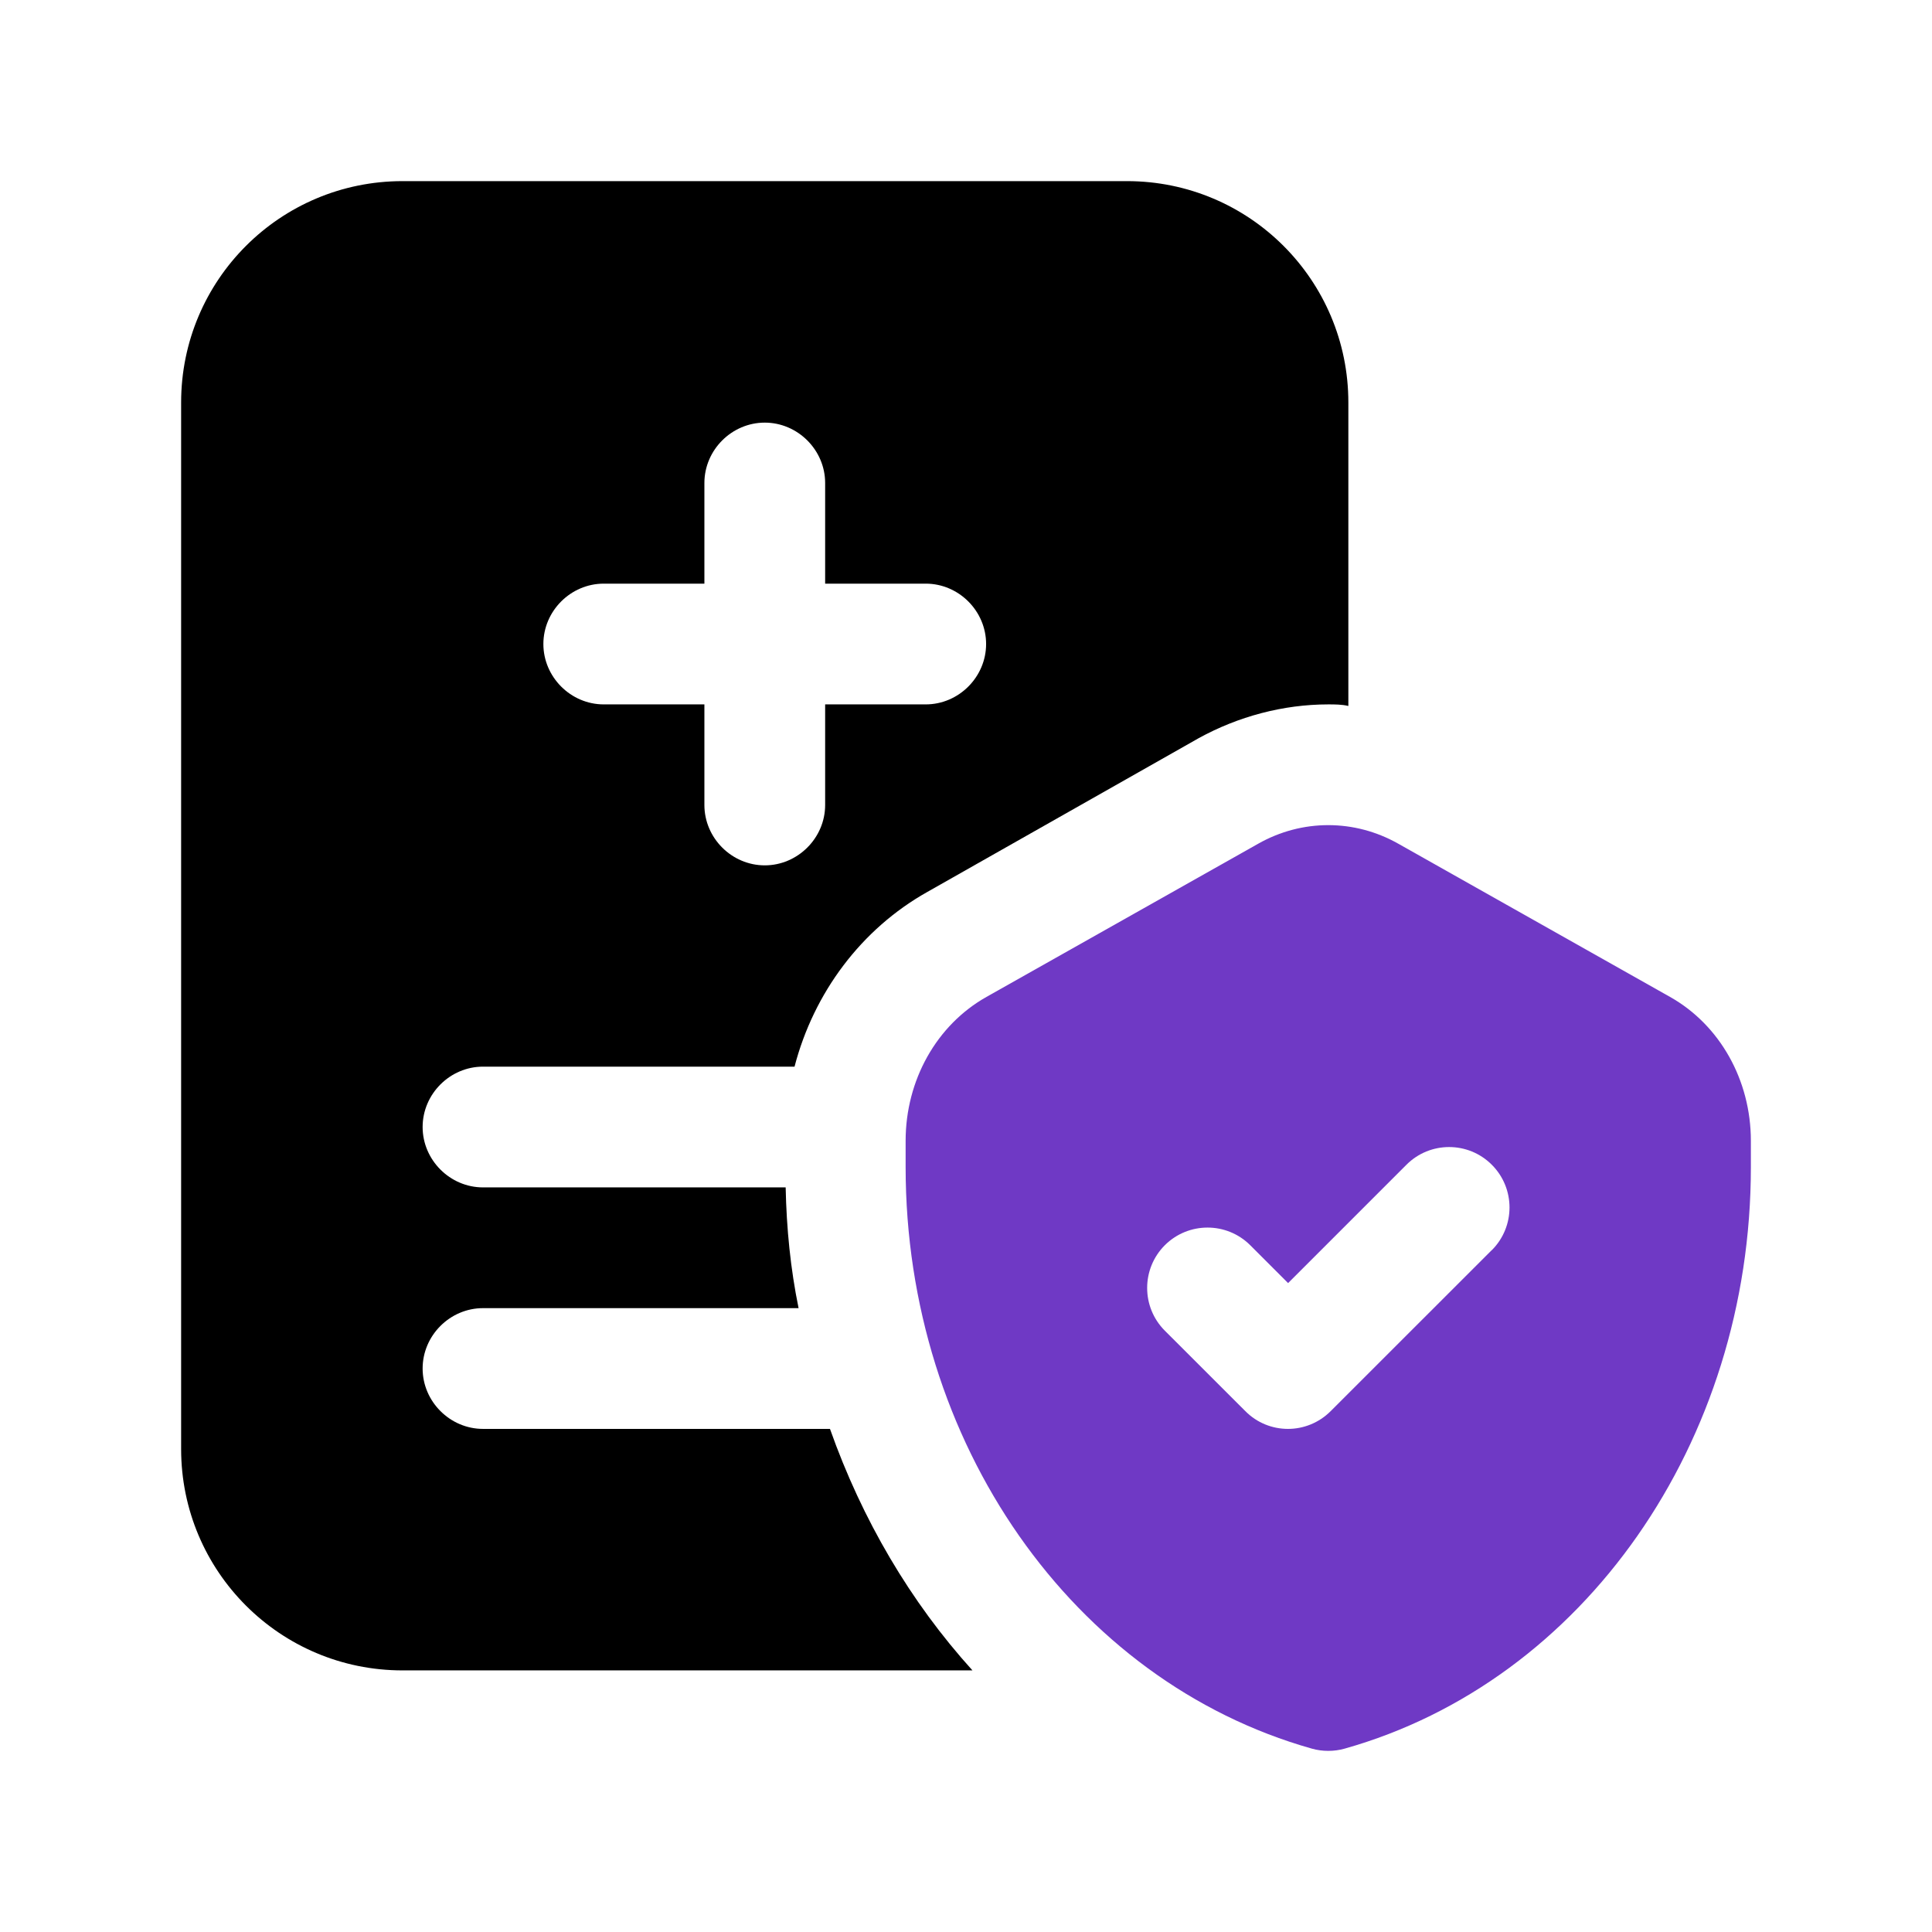 <svg width="32" height="32" viewBox="0 0 32 32" fill="none" xmlns="http://www.w3.org/2000/svg">
<path fill-rule="evenodd" clip-rule="evenodd" d="M7 22.667C7 23.213 7.453 23.667 8 23.667H13.747C14.28 25.173 15.08 26.533 16.107 27.667H6.667C4.64 27.667 3 26.027 3 24V6.667C3 4.64 4.64 3 6.667 3H18.667C20.693 3 22.333 4.64 22.333 6.667V11.693C22.227 11.667 22.107 11.667 22 11.667C21.253 11.667 20.507 11.867 19.853 12.227L15.36 14.773C14.267 15.387 13.48 16.44 13.16 17.667H8C7.453 17.667 7 18.12 7 18.667C7 19.213 7.453 19.667 8 19.667H13.013C13.027 20.347 13.093 21.013 13.227 21.667H8C7.453 21.667 7 22.12 7 22.667ZM11.667 9.667H10C9.453 9.667 9 10.12 9 10.667C9 11.213 9.453 11.667 10 11.667H11.667V13.333C11.667 13.88 12.12 14.333 12.667 14.333C13.213 14.333 13.667 13.88 13.667 13.333V11.667H15.333C15.88 11.667 16.333 11.213 16.333 10.667C16.333 10.12 15.88 9.667 15.333 9.667H13.667V8C13.667 7.453 13.213 7 12.667 7C12.12 7 11.667 7.453 11.667 8V9.667Z" fill="black"/>
<path fill-rule="evenodd" clip-rule="evenodd" d="M27.661 16.512L23.161 13.975C22.435 13.564 21.565 13.564 20.839 13.975L16.339 16.512C15.513 16.977 15 17.891 15 18.896V19.333C15 23.887 17.767 27.845 21.729 28.963C21.817 28.988 21.909 29 22 29C22.091 29 22.183 28.988 22.271 28.963C26.233 27.847 29 23.887 29 19.333V18.896C29 17.891 28.487 16.977 27.661 16.512ZM22.04 23.373L24.707 20.707H24.709C25.1 20.316 25.1 19.683 24.709 19.292C24.319 18.901 23.685 18.901 23.295 19.292L21.335 21.252L20.708 20.625C20.317 20.235 19.684 20.235 19.293 20.625C18.903 21.016 18.903 21.649 19.293 22.04L20.627 23.373C20.821 23.569 21.077 23.667 21.333 23.667C21.589 23.667 21.845 23.568 22.04 23.373Z" fill="#6F39C5"/>
</svg>
